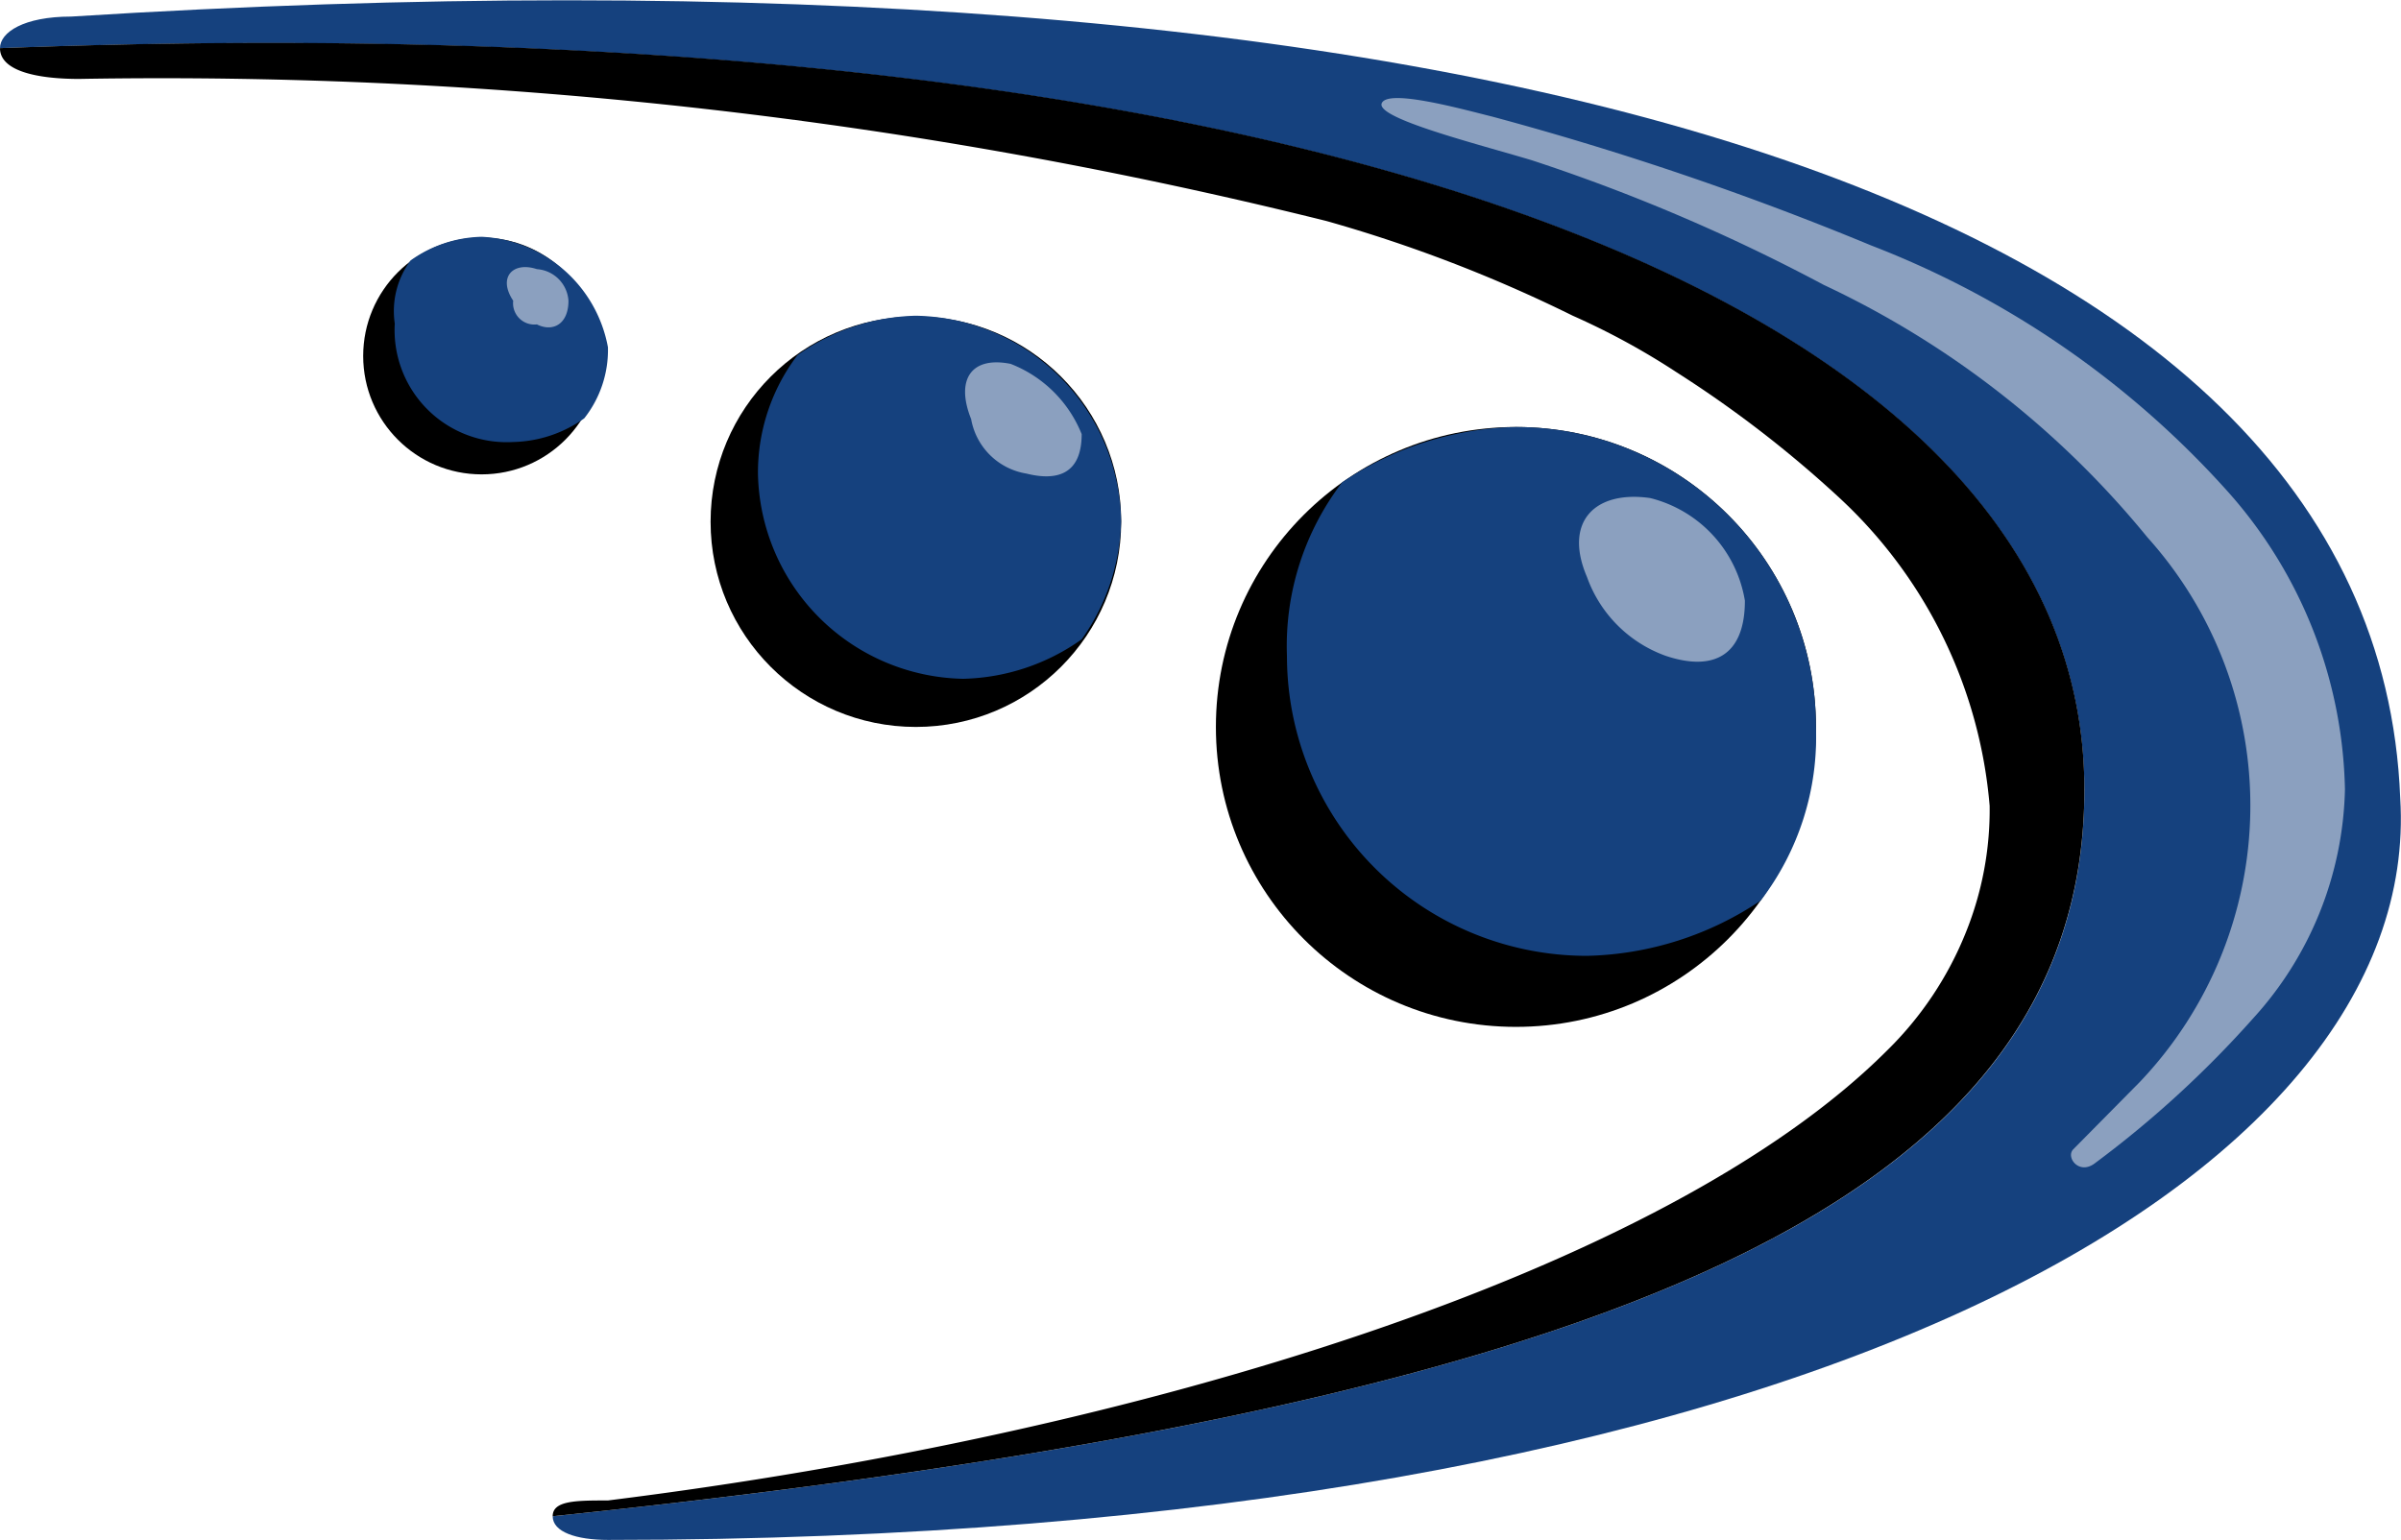 <?xml version="1.0" encoding="UTF-8"?> <svg xmlns="http://www.w3.org/2000/svg" viewBox="0 0 30.41 19.51"><defs><style>.cls-1{fill:#15417e;}.cls-2{fill:#8ba0bf;}</style></defs><title>silicon_isotipo</title><g id="Capa_2" data-name="Capa 2"><g id="Capa_1-2" data-name="Capa 1"><circle cx="19.2" cy="9.21" r="3.8"></circle><path class="cls-1" d="M19.2,5.41a4.1,4.1,0,0,0-2.2.7h0a3.41,3.41,0,0,0-.7,2.2,3.8,3.8,0,0,0,3.8,3.8,4.1,4.1,0,0,0,2.2-.7,3.41,3.41,0,0,0,.7-2.2A3.8,3.8,0,0,0,19.2,5.41Z"></path><path class="cls-2" d="M20.9,6.31c-.7-.1-1.1.3-.8,1a1.65,1.65,0,0,0,1,1c.6.2,1,0,1-.7A1.61,1.61,0,0,0,20.9,6.31Z"></path><circle cx="11.6" cy="6.61" r="2.6"></circle><path class="cls-1" d="M11.6,4a2.69,2.69,0,0,0-1.5.5h0A2.46,2.46,0,0,0,9.6,6a2.65,2.65,0,0,0,2.6,2.6,2.69,2.69,0,0,0,1.5-.5,2.69,2.69,0,0,0,.5-1.5A2.65,2.65,0,0,0,11.6,4Z"></path><path class="cls-2" d="M12.8,4.61c-.5-.1-.7.2-.5.7A.85.85,0,0,0,13,6c.4.1.7,0,.7-.5A1.59,1.59,0,0,0,12.8,4.61Z"></path><circle cx="6.1" cy="4.51" r="1.5"></circle><path class="cls-1" d="M6.1,3a1.61,1.61,0,0,0-.9.3h0a1.08,1.08,0,0,0-.2.8,1.42,1.42,0,0,0,1.5,1.5,1.61,1.61,0,0,0,.9-.3,1.4,1.4,0,0,0,.3-.9A1.71,1.71,0,0,0,6.1,3Z"></path><path class="cls-2" d="M6.8,3.41c-.3-.1-.5.1-.3.4a.27.27,0,0,0,.3.3c.2.1.4,0,.4-.3A.43.43,0,0,0,6.8,3.41Z"></path><path class="cls-1" d="M.9.21c-.6,0-.9.2-.9.4,16-.6,26.4,3,26.4,9.4,0,5.2-5.9,7.8-19.4,9.2H7c0,.2.3.3.7.3,15.2,0,23-4.6,22.7-9.4C30.1,2.41,18.4-.89.9.21Z"></path><path d="M26.4,10C26.4,3.61,16,0,0,.61H0C0,.91.5,1,1,1a61.06,61.06,0,0,1,15.8,1.8A18.2,18.2,0,0,1,19.92,4a9.18,9.18,0,0,1,1.32.72A14.51,14.51,0,0,1,23.3,6.31a6,6,0,0,1,1.9,3.9,4.15,4.15,0,0,1-.3,1.6,4.37,4.37,0,0,1-1,1.5c-2.8,2.8-9.45,4.86-16.2,5.7-.4,0-.7,0-.7.2H7C20.5,17.81,26.4,15.21,26.4,10Z"></path><path class="cls-2" d="M28.2,6.21a11.73,11.73,0,0,0-4.5-3.1,39,39,0,0,0-4.79-1.63c-.4-.1-1.34-.36-1.41-.17s1.2.51,1.9.72a23.26,23.26,0,0,1,3.7,1.58,11.7,11.7,0,0,1,4.1,3.2,5.08,5.08,0,0,1-.1,6.9l-.84.85c-.1.1.07.33.27.18a13.25,13.25,0,0,0,2-1.83A4.45,4.45,0,0,0,29.7,10,5.84,5.84,0,0,0,28.2,6.21Z"></path></g></g></svg> 